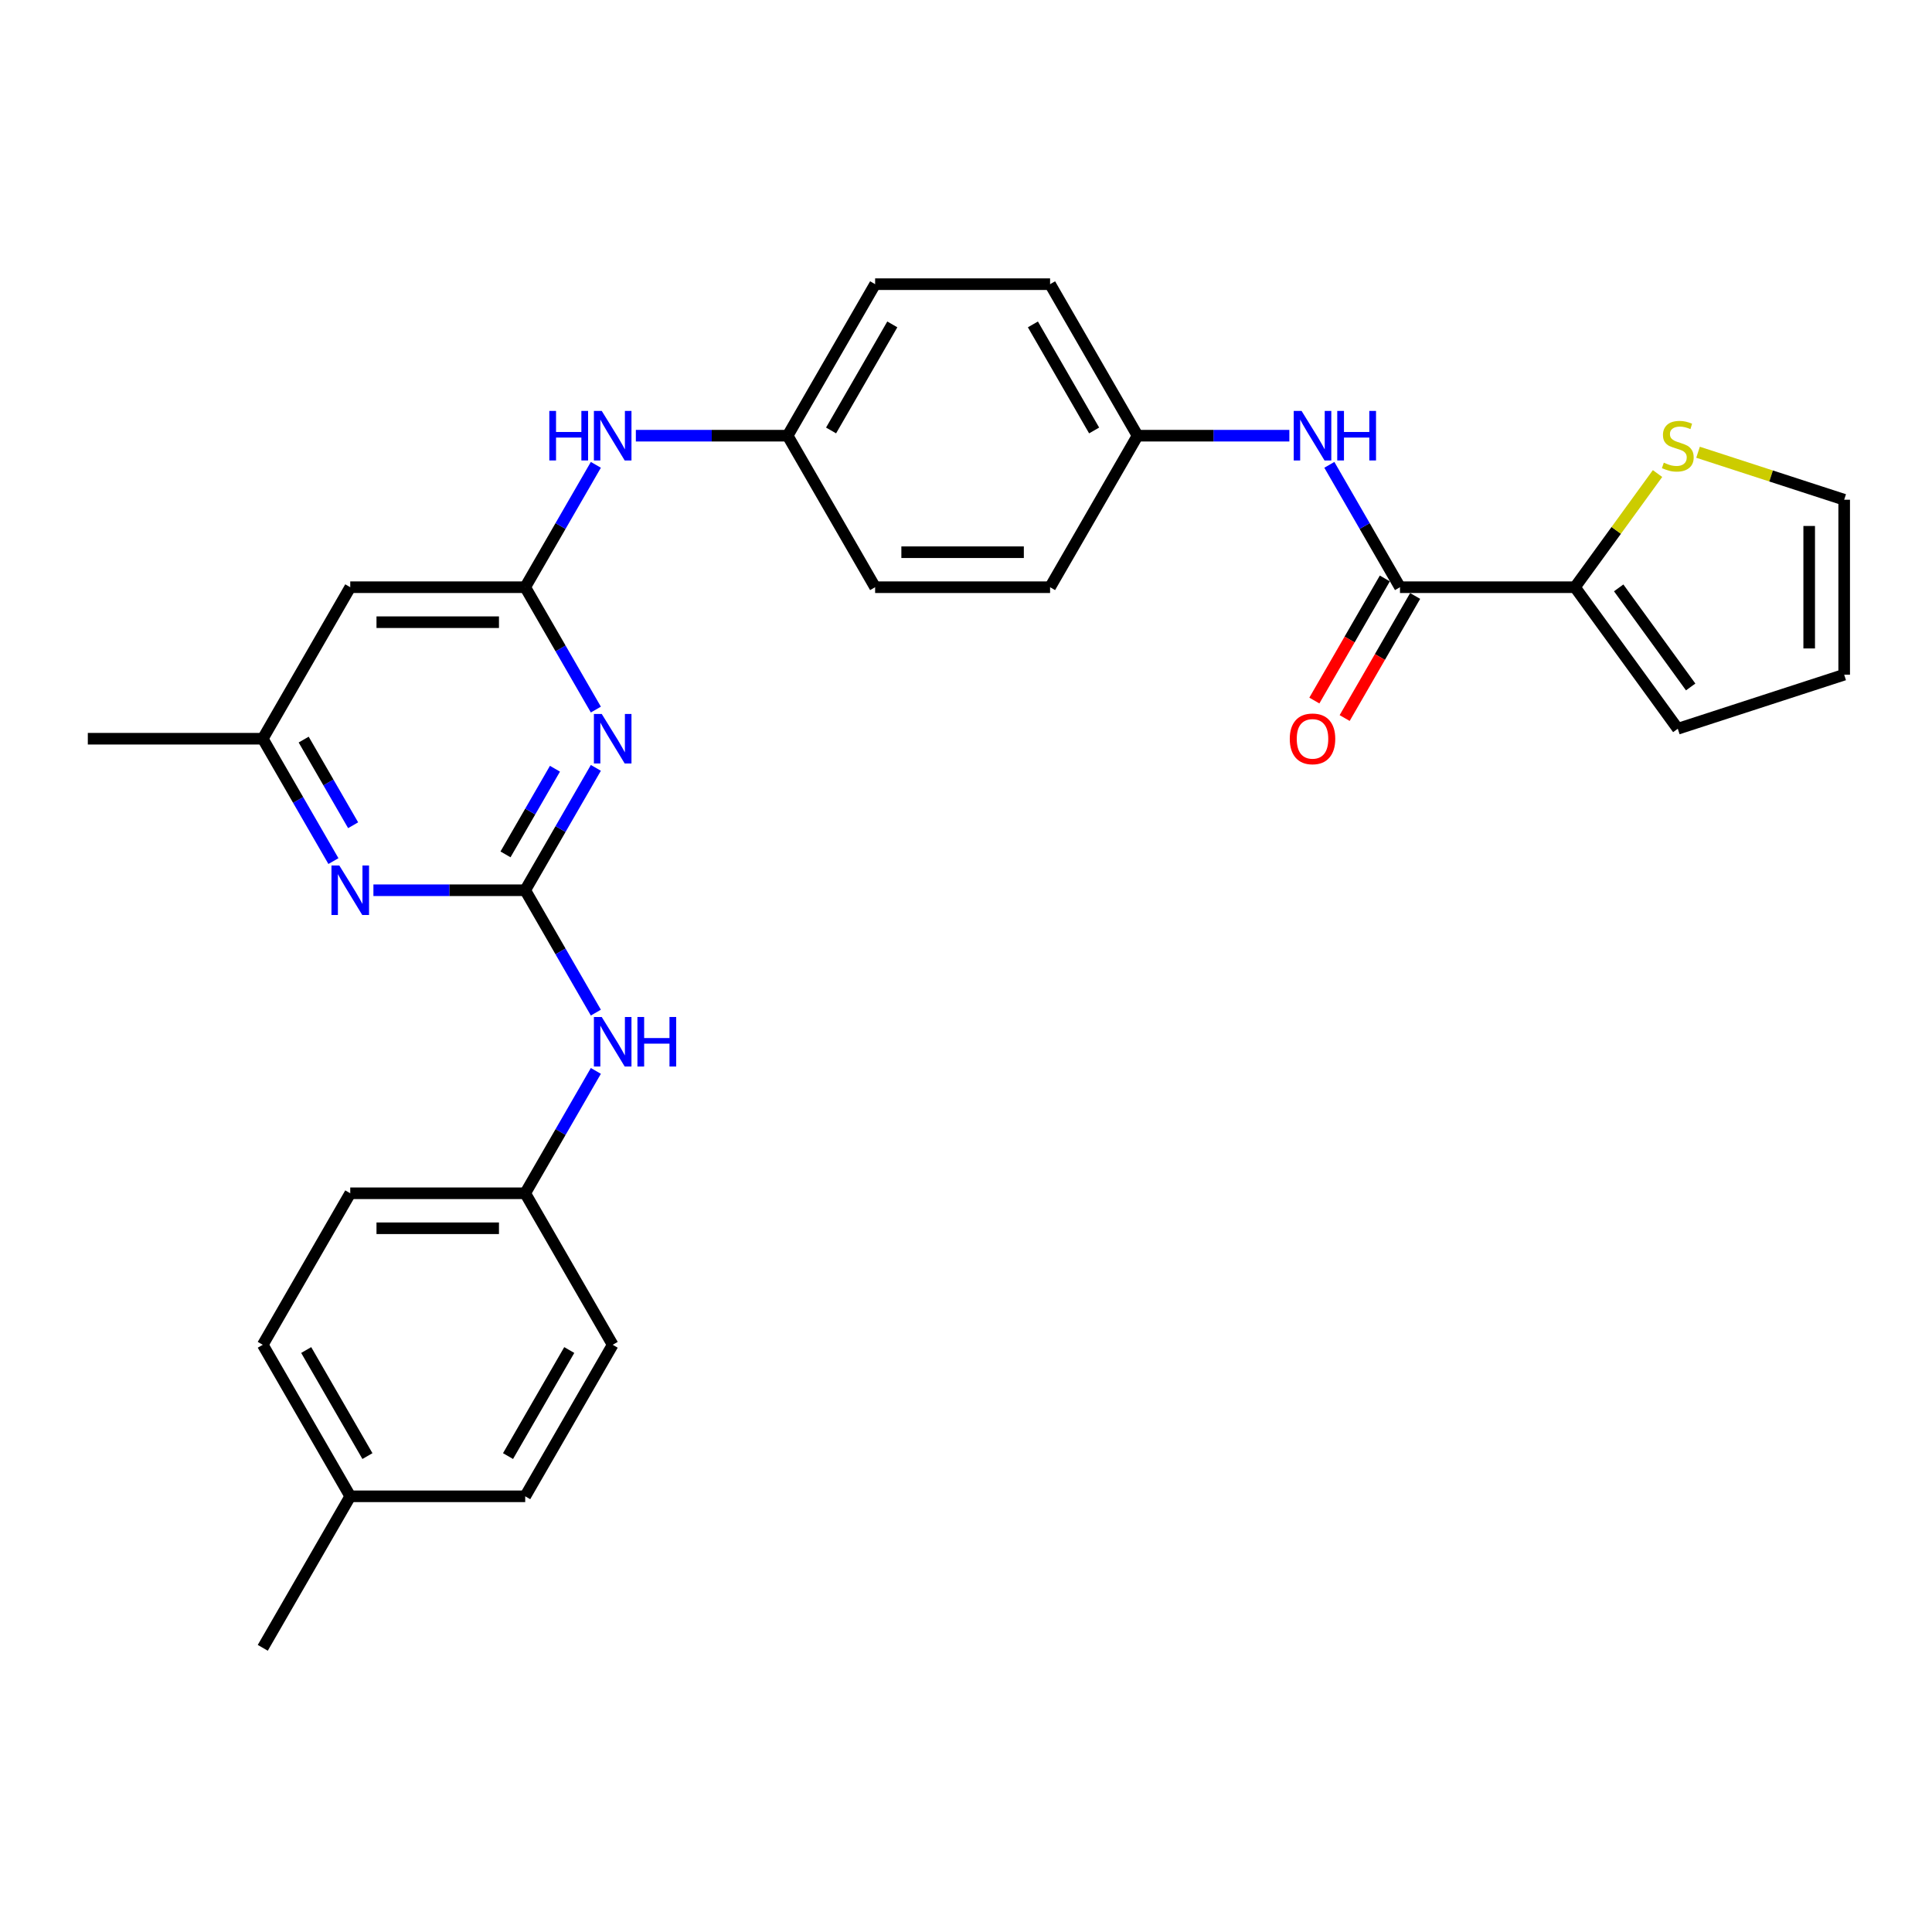 <?xml version='1.0' encoding='iso-8859-1'?>
<svg version='1.1' baseProfile='full'
              xmlns='http://www.w3.org/2000/svg'
                      xmlns:rdkit='http://www.rdkit.org/xml'
                      xmlns:xlink='http://www.w3.org/1999/xlink'
                  xml:space='preserve'
width='1000px' height='1000px' viewBox='0 0 1000 1000'>
<!-- END OF HEADER -->
<rect style='opacity:1.0;fill:#FFFFFF;stroke:none' width='1000' height='1000' x='0' y='0'> </rect>
<path class='bond-0' d='M 271.848,460.788 L 290.132,429.118' style='fill:none;fill-rule:evenodd;stroke:#000000;stroke-width:6px;stroke-linecap:butt;stroke-linejoin:miter;stroke-opacity:1' />
<path class='bond-0' d='M 290.132,429.118 L 308.416,397.449' style='fill:none;fill-rule:evenodd;stroke:#0000FF;stroke-width:6px;stroke-linecap:butt;stroke-linejoin:miter;stroke-opacity:1' />
<path class='bond-0' d='M 261.648,442.231 L 274.447,420.063' style='fill:none;fill-rule:evenodd;stroke:#000000;stroke-width:6px;stroke-linecap:butt;stroke-linejoin:miter;stroke-opacity:1' />
<path class='bond-0' d='M 274.447,420.063 L 287.246,397.894' style='fill:none;fill-rule:evenodd;stroke:#0000FF;stroke-width:6px;stroke-linecap:butt;stroke-linejoin:miter;stroke-opacity:1' />
<path class='bond-3' d='M 271.848,460.788 L 232.564,460.788' style='fill:none;fill-rule:evenodd;stroke:#000000;stroke-width:6px;stroke-linecap:butt;stroke-linejoin:miter;stroke-opacity:1' />
<path class='bond-3' d='M 232.564,460.788 L 193.28,460.788' style='fill:none;fill-rule:evenodd;stroke:#0000FF;stroke-width:6px;stroke-linecap:butt;stroke-linejoin:miter;stroke-opacity:1' />
<path class='bond-8' d='M 271.848,460.788 L 290.132,492.457' style='fill:none;fill-rule:evenodd;stroke:#000000;stroke-width:6px;stroke-linecap:butt;stroke-linejoin:miter;stroke-opacity:1' />
<path class='bond-8' d='M 290.132,492.457 L 308.416,524.126' style='fill:none;fill-rule:evenodd;stroke:#0000FF;stroke-width:6px;stroke-linecap:butt;stroke-linejoin:miter;stroke-opacity:1' />
<path class='bond-1' d='M 308.416,367.276 L 290.132,335.607' style='fill:none;fill-rule:evenodd;stroke:#0000FF;stroke-width:6px;stroke-linecap:butt;stroke-linejoin:miter;stroke-opacity:1' />
<path class='bond-1' d='M 290.132,335.607 L 271.848,303.938' style='fill:none;fill-rule:evenodd;stroke:#000000;stroke-width:6px;stroke-linecap:butt;stroke-linejoin:miter;stroke-opacity:1' />
<path class='bond-9' d='M 271.848,303.938 L 290.132,272.269' style='fill:none;fill-rule:evenodd;stroke:#000000;stroke-width:6px;stroke-linecap:butt;stroke-linejoin:miter;stroke-opacity:1' />
<path class='bond-9' d='M 290.132,272.269 L 308.416,240.599' style='fill:none;fill-rule:evenodd;stroke:#0000FF;stroke-width:6px;stroke-linecap:butt;stroke-linejoin:miter;stroke-opacity:1' />
<path class='bond-29' d='M 271.848,303.938 L 181.291,303.938' style='fill:none;fill-rule:evenodd;stroke:#000000;stroke-width:6px;stroke-linecap:butt;stroke-linejoin:miter;stroke-opacity:1' />
<path class='bond-29' d='M 258.264,322.049 L 194.874,322.049' style='fill:none;fill-rule:evenodd;stroke:#000000;stroke-width:6px;stroke-linecap:butt;stroke-linejoin:miter;stroke-opacity:1' />
<path class='bond-2' d='M 724.635,303.938 L 706.351,272.269' style='fill:none;fill-rule:evenodd;stroke:#000000;stroke-width:6px;stroke-linecap:butt;stroke-linejoin:miter;stroke-opacity:1' />
<path class='bond-2' d='M 706.351,272.269 L 688.066,240.599' style='fill:none;fill-rule:evenodd;stroke:#0000FF;stroke-width:6px;stroke-linecap:butt;stroke-linejoin:miter;stroke-opacity:1' />
<path class='bond-4' d='M 724.635,303.938 L 815.192,303.938' style='fill:none;fill-rule:evenodd;stroke:#000000;stroke-width:6px;stroke-linecap:butt;stroke-linejoin:miter;stroke-opacity:1' />
<path class='bond-12' d='M 716.792,299.41 L 698.55,331.006' style='fill:none;fill-rule:evenodd;stroke:#000000;stroke-width:6px;stroke-linecap:butt;stroke-linejoin:miter;stroke-opacity:1' />
<path class='bond-12' d='M 698.55,331.006 L 680.308,362.603' style='fill:none;fill-rule:evenodd;stroke:#FF0000;stroke-width:6px;stroke-linecap:butt;stroke-linejoin:miter;stroke-opacity:1' />
<path class='bond-12' d='M 732.477,308.465 L 714.235,340.062' style='fill:none;fill-rule:evenodd;stroke:#000000;stroke-width:6px;stroke-linecap:butt;stroke-linejoin:miter;stroke-opacity:1' />
<path class='bond-12' d='M 714.235,340.062 L 695.993,371.659' style='fill:none;fill-rule:evenodd;stroke:#FF0000;stroke-width:6px;stroke-linecap:butt;stroke-linejoin:miter;stroke-opacity:1' />
<path class='bond-10' d='M 172.58,445.701 L 154.296,414.032' style='fill:none;fill-rule:evenodd;stroke:#0000FF;stroke-width:6px;stroke-linecap:butt;stroke-linejoin:miter;stroke-opacity:1' />
<path class='bond-10' d='M 154.296,414.032 L 136.012,382.363' style='fill:none;fill-rule:evenodd;stroke:#000000;stroke-width:6px;stroke-linecap:butt;stroke-linejoin:miter;stroke-opacity:1' />
<path class='bond-10' d='M 182.78,427.144 L 169.981,404.976' style='fill:none;fill-rule:evenodd;stroke:#0000FF;stroke-width:6px;stroke-linecap:butt;stroke-linejoin:miter;stroke-opacity:1' />
<path class='bond-10' d='M 169.981,404.976 L 157.182,382.808' style='fill:none;fill-rule:evenodd;stroke:#000000;stroke-width:6px;stroke-linecap:butt;stroke-linejoin:miter;stroke-opacity:1' />
<path class='bond-7' d='M 815.192,303.938 L 836.563,274.523' style='fill:none;fill-rule:evenodd;stroke:#000000;stroke-width:6px;stroke-linecap:butt;stroke-linejoin:miter;stroke-opacity:1' />
<path class='bond-7' d='M 836.563,274.523 L 857.934,245.109' style='fill:none;fill-rule:evenodd;stroke:#CCCC00;stroke-width:6px;stroke-linecap:butt;stroke-linejoin:miter;stroke-opacity:1' />
<path class='bond-11' d='M 815.192,303.938 L 868.42,377.2' style='fill:none;fill-rule:evenodd;stroke:#000000;stroke-width:6px;stroke-linecap:butt;stroke-linejoin:miter;stroke-opacity:1' />
<path class='bond-11' d='M 837.829,304.281 L 875.089,355.565' style='fill:none;fill-rule:evenodd;stroke:#000000;stroke-width:6px;stroke-linecap:butt;stroke-linejoin:miter;stroke-opacity:1' />
<path class='bond-5' d='M 181.291,303.938 L 136.012,382.363' style='fill:none;fill-rule:evenodd;stroke:#000000;stroke-width:6px;stroke-linecap:butt;stroke-linejoin:miter;stroke-opacity:1' />
<path class='bond-6' d='M 667.366,225.513 L 628.082,225.513' style='fill:none;fill-rule:evenodd;stroke:#0000FF;stroke-width:6px;stroke-linecap:butt;stroke-linejoin:miter;stroke-opacity:1' />
<path class='bond-6' d='M 628.082,225.513 L 588.799,225.513' style='fill:none;fill-rule:evenodd;stroke:#000000;stroke-width:6px;stroke-linecap:butt;stroke-linejoin:miter;stroke-opacity:1' />
<path class='bond-13' d='M 878.907,234.082 L 916.726,246.371' style='fill:none;fill-rule:evenodd;stroke:#CCCC00;stroke-width:6px;stroke-linecap:butt;stroke-linejoin:miter;stroke-opacity:1' />
<path class='bond-13' d='M 916.726,246.371 L 954.545,258.659' style='fill:none;fill-rule:evenodd;stroke:#000000;stroke-width:6px;stroke-linecap:butt;stroke-linejoin:miter;stroke-opacity:1' />
<path class='bond-16' d='M 308.416,554.299 L 290.132,585.968' style='fill:none;fill-rule:evenodd;stroke:#0000FF;stroke-width:6px;stroke-linecap:butt;stroke-linejoin:miter;stroke-opacity:1' />
<path class='bond-16' d='M 290.132,585.968 L 271.848,617.637' style='fill:none;fill-rule:evenodd;stroke:#000000;stroke-width:6px;stroke-linecap:butt;stroke-linejoin:miter;stroke-opacity:1' />
<path class='bond-17' d='M 329.116,225.513 L 368.4,225.513' style='fill:none;fill-rule:evenodd;stroke:#0000FF;stroke-width:6px;stroke-linecap:butt;stroke-linejoin:miter;stroke-opacity:1' />
<path class='bond-17' d='M 368.4,225.513 L 407.684,225.513' style='fill:none;fill-rule:evenodd;stroke:#000000;stroke-width:6px;stroke-linecap:butt;stroke-linejoin:miter;stroke-opacity:1' />
<path class='bond-27' d='M 136.012,382.363 L 45.455,382.363' style='fill:none;fill-rule:evenodd;stroke:#000000;stroke-width:6px;stroke-linecap:butt;stroke-linejoin:miter;stroke-opacity:1' />
<path class='bond-14' d='M 868.42,377.2 L 954.545,349.216' style='fill:none;fill-rule:evenodd;stroke:#000000;stroke-width:6px;stroke-linecap:butt;stroke-linejoin:miter;stroke-opacity:1' />
<path class='bond-32' d='M 954.545,258.659 L 954.545,349.216' style='fill:none;fill-rule:evenodd;stroke:#000000;stroke-width:6px;stroke-linecap:butt;stroke-linejoin:miter;stroke-opacity:1' />
<path class='bond-32' d='M 936.434,272.243 L 936.434,335.633' style='fill:none;fill-rule:evenodd;stroke:#000000;stroke-width:6px;stroke-linecap:butt;stroke-linejoin:miter;stroke-opacity:1' />
<path class='bond-15' d='M 588.799,225.513 L 543.52,147.088' style='fill:none;fill-rule:evenodd;stroke:#000000;stroke-width:6px;stroke-linecap:butt;stroke-linejoin:miter;stroke-opacity:1' />
<path class='bond-15' d='M 566.322,222.805 L 534.627,167.907' style='fill:none;fill-rule:evenodd;stroke:#000000;stroke-width:6px;stroke-linecap:butt;stroke-linejoin:miter;stroke-opacity:1' />
<path class='bond-31' d='M 588.799,225.513 L 543.52,303.938' style='fill:none;fill-rule:evenodd;stroke:#000000;stroke-width:6px;stroke-linecap:butt;stroke-linejoin:miter;stroke-opacity:1' />
<path class='bond-21' d='M 271.848,617.637 L 317.127,696.062' style='fill:none;fill-rule:evenodd;stroke:#000000;stroke-width:6px;stroke-linecap:butt;stroke-linejoin:miter;stroke-opacity:1' />
<path class='bond-23' d='M 271.848,617.637 L 181.291,617.637' style='fill:none;fill-rule:evenodd;stroke:#000000;stroke-width:6px;stroke-linecap:butt;stroke-linejoin:miter;stroke-opacity:1' />
<path class='bond-23' d='M 258.264,635.749 L 194.874,635.749' style='fill:none;fill-rule:evenodd;stroke:#000000;stroke-width:6px;stroke-linecap:butt;stroke-linejoin:miter;stroke-opacity:1' />
<path class='bond-22' d='M 407.684,225.513 L 452.963,303.938' style='fill:none;fill-rule:evenodd;stroke:#000000;stroke-width:6px;stroke-linecap:butt;stroke-linejoin:miter;stroke-opacity:1' />
<path class='bond-24' d='M 407.684,225.513 L 452.963,147.088' style='fill:none;fill-rule:evenodd;stroke:#000000;stroke-width:6px;stroke-linecap:butt;stroke-linejoin:miter;stroke-opacity:1' />
<path class='bond-24' d='M 430.161,222.805 L 461.856,167.907' style='fill:none;fill-rule:evenodd;stroke:#000000;stroke-width:6px;stroke-linecap:butt;stroke-linejoin:miter;stroke-opacity:1' />
<path class='bond-18' d='M 181.291,774.487 L 136.012,696.062' style='fill:none;fill-rule:evenodd;stroke:#000000;stroke-width:6px;stroke-linecap:butt;stroke-linejoin:miter;stroke-opacity:1' />
<path class='bond-18' d='M 190.184,753.668 L 158.489,698.77' style='fill:none;fill-rule:evenodd;stroke:#000000;stroke-width:6px;stroke-linecap:butt;stroke-linejoin:miter;stroke-opacity:1' />
<path class='bond-28' d='M 181.291,774.487 L 136.012,852.912' style='fill:none;fill-rule:evenodd;stroke:#000000;stroke-width:6px;stroke-linecap:butt;stroke-linejoin:miter;stroke-opacity:1' />
<path class='bond-30' d='M 181.291,774.487 L 271.848,774.487' style='fill:none;fill-rule:evenodd;stroke:#000000;stroke-width:6px;stroke-linecap:butt;stroke-linejoin:miter;stroke-opacity:1' />
<path class='bond-19' d='M 543.52,147.088 L 452.963,147.088' style='fill:none;fill-rule:evenodd;stroke:#000000;stroke-width:6px;stroke-linecap:butt;stroke-linejoin:miter;stroke-opacity:1' />
<path class='bond-20' d='M 543.52,303.938 L 452.963,303.938' style='fill:none;fill-rule:evenodd;stroke:#000000;stroke-width:6px;stroke-linecap:butt;stroke-linejoin:miter;stroke-opacity:1' />
<path class='bond-20' d='M 529.936,285.826 L 466.546,285.826' style='fill:none;fill-rule:evenodd;stroke:#000000;stroke-width:6px;stroke-linecap:butt;stroke-linejoin:miter;stroke-opacity:1' />
<path class='bond-26' d='M 317.127,696.062 L 271.848,774.487' style='fill:none;fill-rule:evenodd;stroke:#000000;stroke-width:6px;stroke-linecap:butt;stroke-linejoin:miter;stroke-opacity:1' />
<path class='bond-26' d='M 294.65,698.77 L 262.955,753.668' style='fill:none;fill-rule:evenodd;stroke:#000000;stroke-width:6px;stroke-linecap:butt;stroke-linejoin:miter;stroke-opacity:1' />
<path class='bond-25' d='M 181.291,617.637 L 136.012,696.062' style='fill:none;fill-rule:evenodd;stroke:#000000;stroke-width:6px;stroke-linecap:butt;stroke-linejoin:miter;stroke-opacity:1' />
<path  class='atom-1' d='M 311.458 369.54
L 319.861 383.123
Q 320.695 384.463, 322.035 386.89
Q 323.375 389.317, 323.447 389.462
L 323.447 369.54
L 326.852 369.54
L 326.852 395.185
L 323.339 395.185
L 314.319 380.334
Q 313.269 378.595, 312.146 376.603
Q 311.059 374.611, 310.733 373.995
L 310.733 395.185
L 307.401 395.185
L 307.401 369.54
L 311.458 369.54
' fill='#0000FF'/>
<path  class='atom-4' d='M 175.622 447.965
L 184.025 461.548
Q 184.859 462.888, 186.199 465.315
Q 187.539 467.742, 187.611 467.887
L 187.611 447.965
L 191.016 447.965
L 191.016 473.61
L 187.503 473.61
L 178.483 458.759
Q 177.433 457.02, 176.31 455.028
Q 175.223 453.036, 174.897 452.42
L 174.897 473.61
L 171.565 473.61
L 171.565 447.965
L 175.622 447.965
' fill='#0000FF'/>
<path  class='atom-7' d='M 673.687 212.69
L 682.091 226.273
Q 682.924 227.614, 684.264 230.04
Q 685.604 232.467, 685.677 232.612
L 685.677 212.69
L 689.082 212.69
L 689.082 238.336
L 685.568 238.336
L 676.549 223.484
Q 675.498 221.745, 674.375 219.753
Q 673.289 217.761, 672.963 217.145
L 672.963 238.336
L 669.63 238.336
L 669.63 212.69
L 673.687 212.69
' fill='#0000FF'/>
<path  class='atom-7' d='M 692.161 212.69
L 695.638 212.69
L 695.638 223.593
L 708.751 223.593
L 708.751 212.69
L 712.228 212.69
L 712.228 238.336
L 708.751 238.336
L 708.751 226.491
L 695.638 226.491
L 695.638 238.336
L 692.161 238.336
L 692.161 212.69
' fill='#0000FF'/>
<path  class='atom-8' d='M 861.176 239.477
Q 861.465 239.586, 862.661 240.093
Q 863.856 240.6, 865.16 240.926
Q 866.5 241.216, 867.805 241.216
Q 870.231 241.216, 871.644 240.057
Q 873.057 238.862, 873.057 236.797
Q 873.057 235.384, 872.332 234.515
Q 871.644 233.645, 870.557 233.175
Q 869.471 232.704, 867.66 232.16
Q 865.378 231.472, 864.001 230.82
Q 862.661 230.168, 861.683 228.792
Q 860.741 227.415, 860.741 225.097
Q 860.741 221.873, 862.914 219.881
Q 865.124 217.888, 869.471 217.888
Q 872.441 217.888, 875.81 219.301
L 874.977 222.09
Q 871.898 220.823, 869.579 220.823
Q 867.08 220.823, 865.704 221.873
Q 864.327 222.887, 864.363 224.662
Q 864.363 226.039, 865.052 226.872
Q 865.776 227.705, 866.79 228.176
Q 867.841 228.647, 869.579 229.19
Q 871.898 229.914, 873.274 230.639
Q 874.651 231.363, 875.629 232.849
Q 876.643 234.297, 876.643 236.797
Q 876.643 240.347, 874.252 242.266
Q 871.898 244.15, 867.949 244.15
Q 865.667 244.15, 863.929 243.643
Q 862.226 243.172, 860.198 242.339
L 861.176 239.477
' fill='#CCCC00'/>
<path  class='atom-9' d='M 311.458 526.39
L 319.861 539.973
Q 320.695 541.313, 322.035 543.74
Q 323.375 546.167, 323.447 546.312
L 323.447 526.39
L 326.852 526.39
L 326.852 552.035
L 323.339 552.035
L 314.319 537.184
Q 313.269 535.445, 312.146 533.453
Q 311.059 531.461, 310.733 530.845
L 310.733 552.035
L 307.401 552.035
L 307.401 526.39
L 311.458 526.39
' fill='#0000FF'/>
<path  class='atom-9' d='M 329.931 526.39
L 333.409 526.39
L 333.409 537.293
L 346.522 537.293
L 346.522 526.39
L 349.999 526.39
L 349.999 552.035
L 346.522 552.035
L 346.522 540.191
L 333.409 540.191
L 333.409 552.035
L 329.931 552.035
L 329.931 526.39
' fill='#0000FF'/>
<path  class='atom-10' d='M 284.327 212.69
L 287.804 212.69
L 287.804 223.593
L 300.917 223.593
L 300.917 212.69
L 304.394 212.69
L 304.394 238.336
L 300.917 238.336
L 300.917 226.491
L 287.804 226.491
L 287.804 238.336
L 284.327 238.336
L 284.327 212.69
' fill='#0000FF'/>
<path  class='atom-10' d='M 311.458 212.69
L 319.861 226.273
Q 320.695 227.614, 322.035 230.04
Q 323.375 232.467, 323.447 232.612
L 323.447 212.69
L 326.852 212.69
L 326.852 238.336
L 323.339 238.336
L 314.319 223.484
Q 313.269 221.745, 312.146 219.753
Q 311.059 217.761, 310.733 217.145
L 310.733 238.336
L 307.401 238.336
L 307.401 212.69
L 311.458 212.69
' fill='#0000FF'/>
<path  class='atom-13' d='M 667.584 382.435
Q 667.584 376.277, 670.626 372.836
Q 673.669 369.395, 679.356 369.395
Q 685.043 369.395, 688.086 372.836
Q 691.128 376.277, 691.128 382.435
Q 691.128 388.665, 688.05 392.215
Q 684.971 395.729, 679.356 395.729
Q 673.705 395.729, 670.626 392.215
Q 667.584 388.702, 667.584 382.435
M 679.356 392.831
Q 683.268 392.831, 685.369 390.223
Q 687.506 387.579, 687.506 382.435
Q 687.506 377.4, 685.369 374.864
Q 683.268 372.293, 679.356 372.293
Q 675.444 372.293, 673.307 374.828
Q 671.206 377.364, 671.206 382.435
Q 671.206 387.615, 673.307 390.223
Q 675.444 392.831, 679.356 392.831
' fill='#FF0000'/>
</svg>
